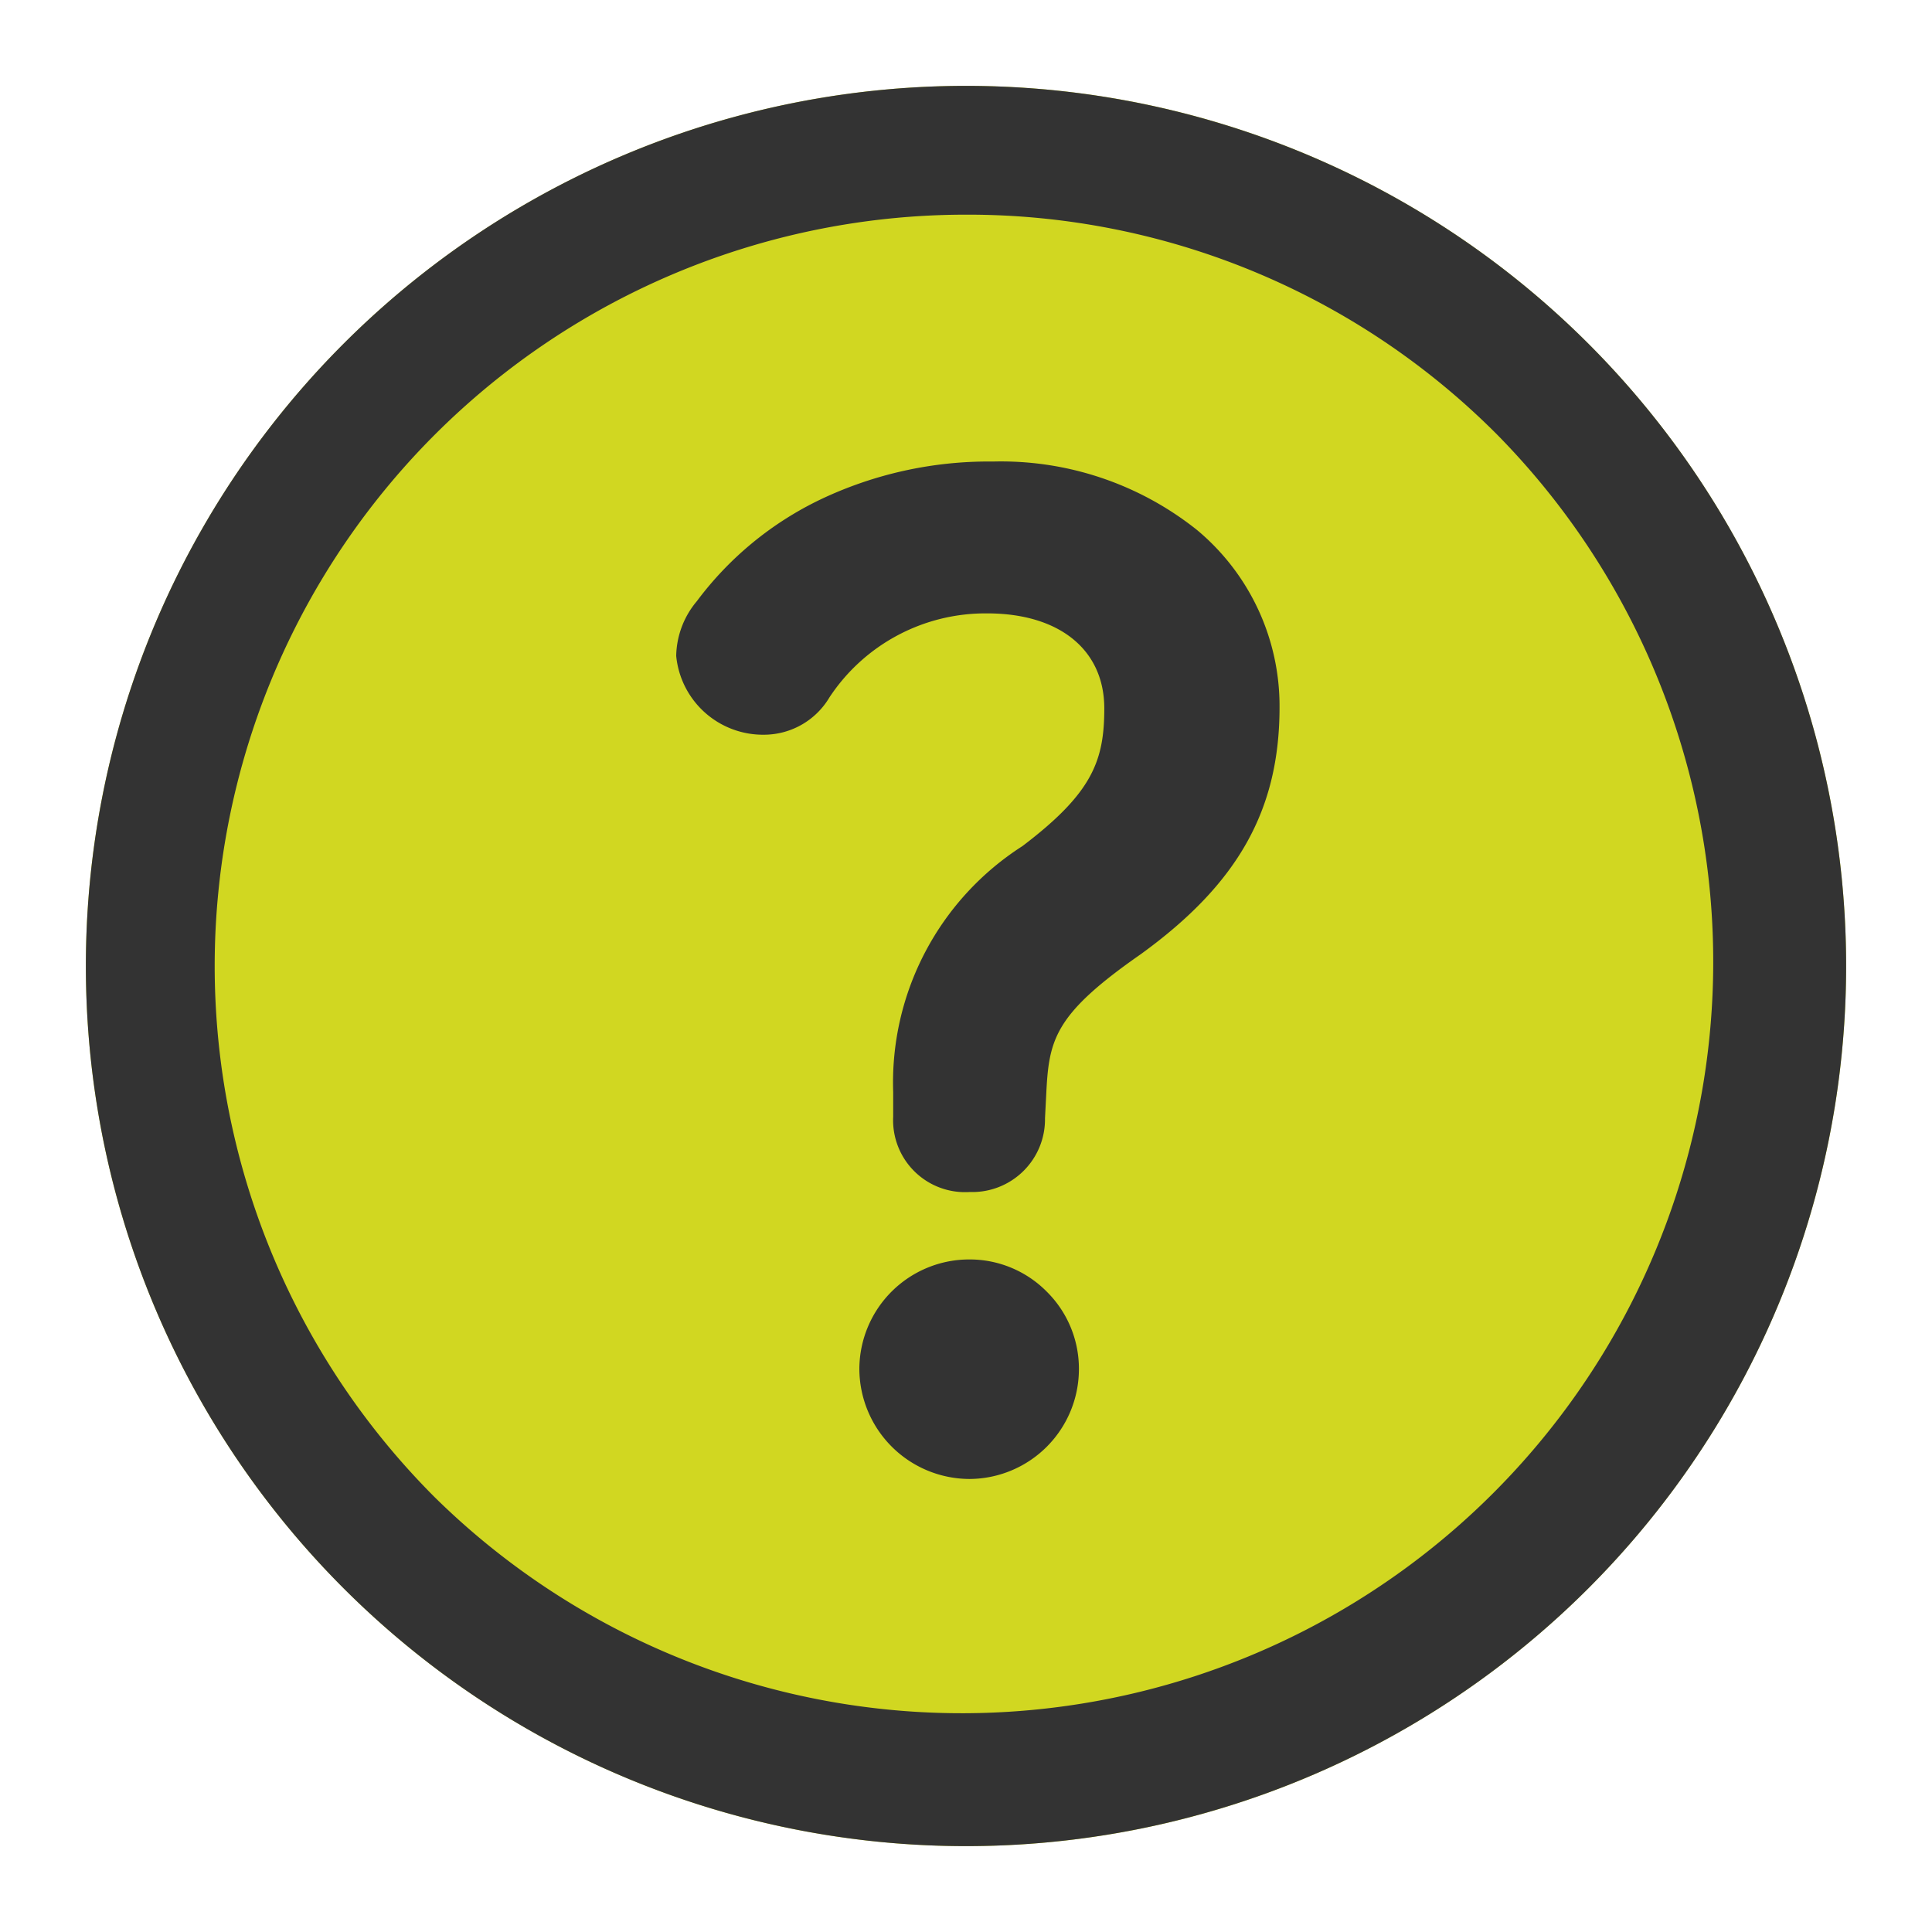 <svg xmlns="http://www.w3.org/2000/svg" width="45" height="45" viewBox="0 0 45 45">
  <g id="icon_faq" transform="translate(-134 -4141)">
    <g id="グループ_264" data-name="グループ 264" transform="translate(19 -7)">
      <rect id="長方形_116" data-name="長方形 116" width="45" height="45" transform="translate(115 4148)" fill="none"/>
      <circle id="楕円形_19" data-name="楕円形 19" cx="20.5" cy="20.5" r="20.5" transform="translate(117 4150)" fill="#d1d721"/>
      <path id="楕円形_19_-_アウトライン" data-name="楕円形 19 - アウトライン" d="M20.5,3A17.5,17.5,0,0,0,8.126,32.874,17.5,17.5,0,0,0,32.874,8.126,17.385,17.385,0,0,0,20.5,3m0-3A20.5,20.5,0,1,1,0,20.5,20.5,20.5,0,0,1,20.5,0Z" transform="translate(117 4150)" fill="#333"/>
    </g>
    <path id="パス_1350" data-name="パス 1350" d="M-.011-10.091c.082-1.6.38-2.364,2.527-3.858,1.983-1.44,2.907-2.934,2.907-5.135,0-2.853-2.445-4.972-5.923-4.972a7.63,7.63,0,0,0-6.3,2.962,1.305,1.305,0,0,0-.326.815,1.283,1.283,0,0,0,1.3,1.087,1.02,1.02,0,0,0,.9-.543A5.1,5.1,0,0,1-.636-22.018c2.119,0,3.478,1.2,3.478,2.962,0,1.6-.516,2.527-2.2,3.8a5.774,5.774,0,0,0-2.717,5.135v.571A.936.936,0,0,0-1.044-8.542.955.955,0,0,0-.039-9.547ZM-1.044-5.472a1.815,1.815,0,0,0-1.82,1.793,1.821,1.821,0,0,0,1.82,1.82A1.815,1.815,0,0,0,.749-3.678,1.809,1.809,0,0,0-1.044-5.472Z" transform="translate(157.63 4176.556)" fill="#333"/>
    <path id="パス_1350_-_アウトライン" data-name="パス 1350 - アウトライン" d="M-1.044-1.108a2.573,2.573,0,0,1-2.57-2.57,2.56,2.56,0,0,1,2.57-2.543A2.523,2.523,0,0,1,.75-5.472,2.523,2.523,0,0,1,1.5-3.678,2.56,2.56,0,0,1-1.044-1.108Zm0-3.614a1.071,1.071,0,0,0-1.07,1.043,1.072,1.072,0,0,0,1.07,1.07A1.071,1.071,0,0,0,0-3.678,1.057,1.057,0,0,0-1.044-4.722Zm0-3.07A1.675,1.675,0,0,1-2.826-9.547v-.571A6.539,6.539,0,0,1,.185-15.849c1.631-1.237,1.906-1.989,1.906-3.208,0-1.364-1.045-2.212-2.728-2.212a4.352,4.352,0,0,0-3.674,1.957,1.775,1.775,0,0,1-1.515.869A2.032,2.032,0,0,1-7.88-20.279,2.032,2.032,0,0,1-7.4-21.552,7.794,7.794,0,0,1-4.52-23.922,9.12,9.12,0,0,1-.5-24.806,7.318,7.318,0,0,1,4.25-23.212a5.335,5.335,0,0,1,1.923,4.128c0,2.388-.962,4.105-3.217,5.742l-.012.009C.911-11.918.8-11.339.738-10.052L.71-9.51A1.694,1.694,0,0,1-1.044-7.792Zm.408-14.976a4.553,4.553,0,0,1,3.023,1,3.508,3.508,0,0,1,1.205,2.712c0,1.852-.654,3-2.5,4.4-1.809,1.383-2.42,2.529-2.42,4.537v.571c0,.189.023.255.282.255.125,0,.243,0,.256-.288l.027-.548a4.582,4.582,0,0,1,.6-2.324A7.542,7.542,0,0,1,2.081-14.56c1.841-1.338,2.592-2.649,2.592-4.524A3.808,3.808,0,0,0,3.28-22.068,5.826,5.826,0,0,0-.5-23.306a6.866,6.866,0,0,0-5.7,2.659l-.017.021a.646.646,0,0,0-.162.342.616.616,0,0,0,.554.341c.082,0,.127,0,.28-.22A5.811,5.811,0,0,1-.636-22.768Z" transform="translate(157.63 4176.556)" fill="#333"/>
  </g>
</svg>
